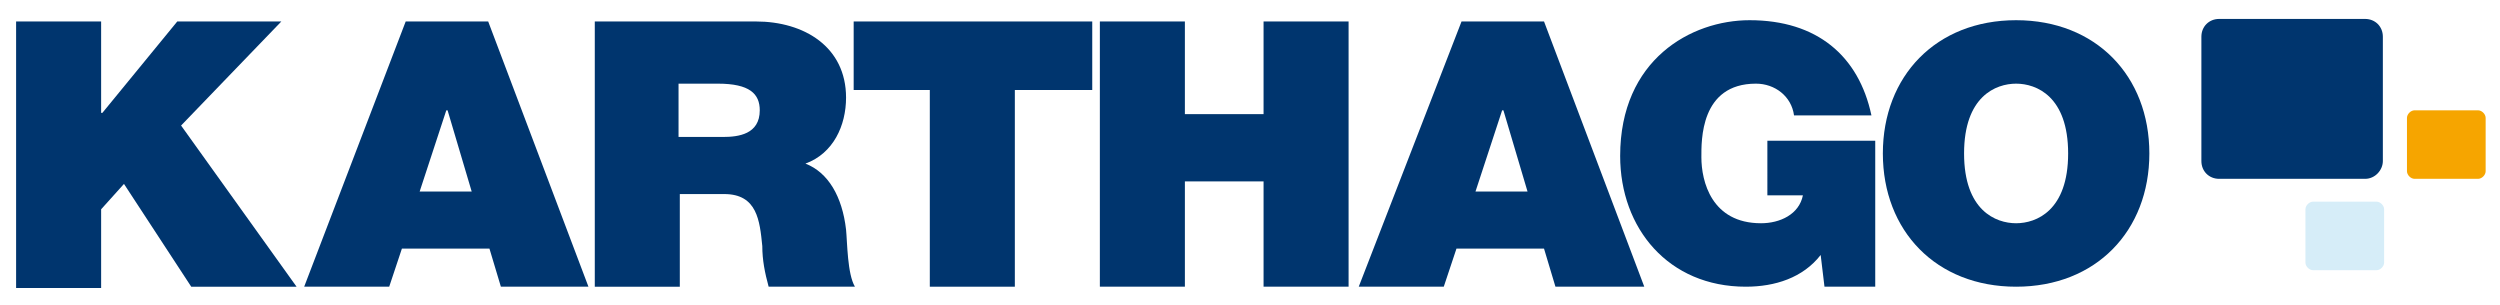 <?xml version="1.0" encoding="UTF-8" standalone="no"?>
<!-- Generator: Adobe Illustrator 24.1.3, SVG Export Plug-In . SVG Version: 6.00 Build 0)  -->

<svg
   version="1.0"
   id="Ebene_1"
   x="0px"
   y="0px"
   viewBox="0 0 197 24"
   enable-background="new 0 0 220 220"
   xml:space="preserve"
   sodipodi:docname="uts-karthago-logo-without-backg.svg"
   width="197"
   height="24"
   inkscape:version="1.1.1 (3bf5ae0d25, 2021-09-20)"
   xmlns:inkscape="http://www.inkscape.org/namespaces/inkscape"
   xmlns:sodipodi="http://sodipodi.sourceforge.net/DTD/sodipodi-0.dtd"
   xmlns:xlink="http://www.w3.org/1999/xlink"
   xmlns="http://www.w3.org/2000/svg"
   xmlns:svg="http://www.w3.org/2000/svg"><defs
   id="defs774" /><sodipodi:namedview
   id="namedview772"
   pagecolor="#ffffff"
   bordercolor="#666666"
   borderopacity="1.0"
   inkscape:pageshadow="2"
   inkscape:pageopacity="0.0"
   inkscape:pagecheckerboard="0"
   showgrid="false"
   width="165px"
   inkscape:zoom="2.3636364"
   inkscape:cx="108.51923"
   inkscape:cy="97.942308"
   inkscape:window-width="1366"
   inkscape:window-height="705"
   inkscape:window-x="1358"
   inkscape:window-y="-8"
   inkscape:window-maximized="1"
   inkscape:current-layer="g767" />
<g
   id="g769">
	<g
   id="g767">
		<g
   id="g739">
			<defs
   id="defs732">
				<rect
   id="SVGID_3_"
   width="220"
   height="220"
   x="0"
   y="0" />
			</defs>
			<clipPath
   id="SVGID_2_">
				<use
   xlink:href="#SVGID_3_"
   overflow="visible"
   id="use734"
   x="0"
   y="0"
   width="100%"
   height="100%" />
			</clipPath>
			
		</g>
		<g
   id="g765"
   transform="translate(-12.431,-97.908)">
			<path
   fill="#00356e"
   d="m 13.7,99.6 h 6.7 v 7.2 h 0.1 l 5.9,-7.2 h 8.2 l -7.9,8.2 9.1,12.7 h -8.3 l -5.3,-8.1 -1.8,2 v 6.2 h -6.7 z"
   id="path741" />
			<path
   fill="#00356e"
   d="m 44.4,99.6 h 6.5 l 7.9,20.9 h -6.9 l -0.9,-3 h -6.9 l -1,3 h -6.7 z m 5.2,13.4 -1.9,-6.4 h -0.1 l -2.1,6.4 z"
   id="path743" />
			<path
   fill="#00356e"
   d="M 59.3,99.6 H 72 c 3.8,0 7.1,2 7.1,6 0,2.2 -1,4.4 -3.2,5.2 1.8,0.7 2.9,2.6 3.2,5.2 0.1,1 0.1,3.5 0.7,4.5 H 73 c -0.3,-1.1 -0.5,-2.1 -0.5,-3.2 -0.2,-2 -0.4,-4.1 -3,-4.1 H 66 v 7.3 h -6.7 z m 6.6,9.1 h 3.5 c 1.2,0 2.9,-0.2 2.9,-2.1 0,-1.3 -0.8,-2.1 -3.3,-2.1 h -3.1 z"
   id="path745" />
			<path
   fill="#00356e"
   d="m 85.8,105 h -6.1 v -5.4 h 18.8 v 5.4 h -6.1 v 15.5 H 85.7 V 105 Z"
   id="path747" />
			<path
   fill="#00356e"
   d="m 99.1,99.6 h 6.7 v 7.3 h 6.2 v -7.3 h 6.7 v 20.9 H 112 v -8.3 h -6.2 v 8.3 h -6.7 z"
   id="path749" />
			<path
   fill="#00356e"
   d="m 127.6,99.6 h 6.5 l 7.9,20.9 h -7 l -0.9,-3 h -6.9 l -1,3 h -6.7 z m 5.2,13.4 -1.9,-6.4 h -0.1 l -2.1,6.4 z"
   id="path751" />
			<path
   fill="#00356e"
   d="m 155.9,118 c -1.4,1.8 -3.6,2.5 -5.9,2.5 -6.1,0 -9.9,-4.6 -9.9,-10.3 0,-7.6 5.6,-10.7 10.2,-10.7 5.3,0 8.6,2.8 9.6,7.5 h -6.1 c -0.2,-1.5 -1.5,-2.5 -3,-2.5 -4.4,0 -4.3,4.5 -4.3,5.8 0,1.9 0.8,5.2 4.7,5.2 1.5,0 3,-0.7 3.3,-2.2 h -2.8 V 109 h 8.5 v 11.5 h -4 z"
   id="path753" />
			<path
   fill="#00356e"
   d="m 171.3,99.5 c 6.3,0 10.5,4.4 10.5,10.5 0,6.1 -4.2,10.5 -10.5,10.5 -6.3,0 -10.5,-4.4 -10.5,-10.5 0,-6.1 4.2,-10.5 10.5,-10.5 z m 0,16 c 1.6,0 4.1,-1 4.1,-5.5 0,-4.5 -2.5,-5.5 -4.1,-5.5 -1.6,0 -4.1,1 -4.1,5.5 0,4.5 2.5,5.5 4.1,5.5 z"
   id="path755" />
			<g
   id="g763">
				<path
   fill="#00356e"
   d="m 200.2,110.6 c 0,0.7 -0.6,1.4 -1.4,1.4 h -11.5 c -0.8,0 -1.4,-0.6 -1.4,-1.4 v -9.8 c 0,-0.8 0.6,-1.4 1.4,-1.4 h 11.5 c 0.8,0 1.4,0.6 1.4,1.4 z"
   id="path757" />
				<path
   fill="#f6a500"
   d="m 208.3,111.4 c 0,0.3 -0.3,0.6 -0.6,0.6 h -5 c -0.3,0 -0.6,-0.3 -0.6,-0.6 v -4.2 c 0,-0.3 0.3,-0.6 0.6,-0.6 h 5 c 0.3,0 0.6,0.3 0.6,0.6 z"
   id="path759" />
				<path
   fill="#d6edf8"
   d="m 200.3,118.6 c 0,0.3 -0.3,0.6 -0.6,0.6 h -5 c -0.3,0 -0.6,-0.3 -0.6,-0.6 v -4.2 c 0,-0.3 0.3,-0.6 0.6,-0.6 h 5 c 0.3,0 0.6,0.3 0.6,0.6 z"
   id="path761" />
			</g>
		</g>
	</g>
</g>
<g
   inkscape:groupmode="layer"
   id="layer5"
   inkscape:label="Layer 1" /></svg>

